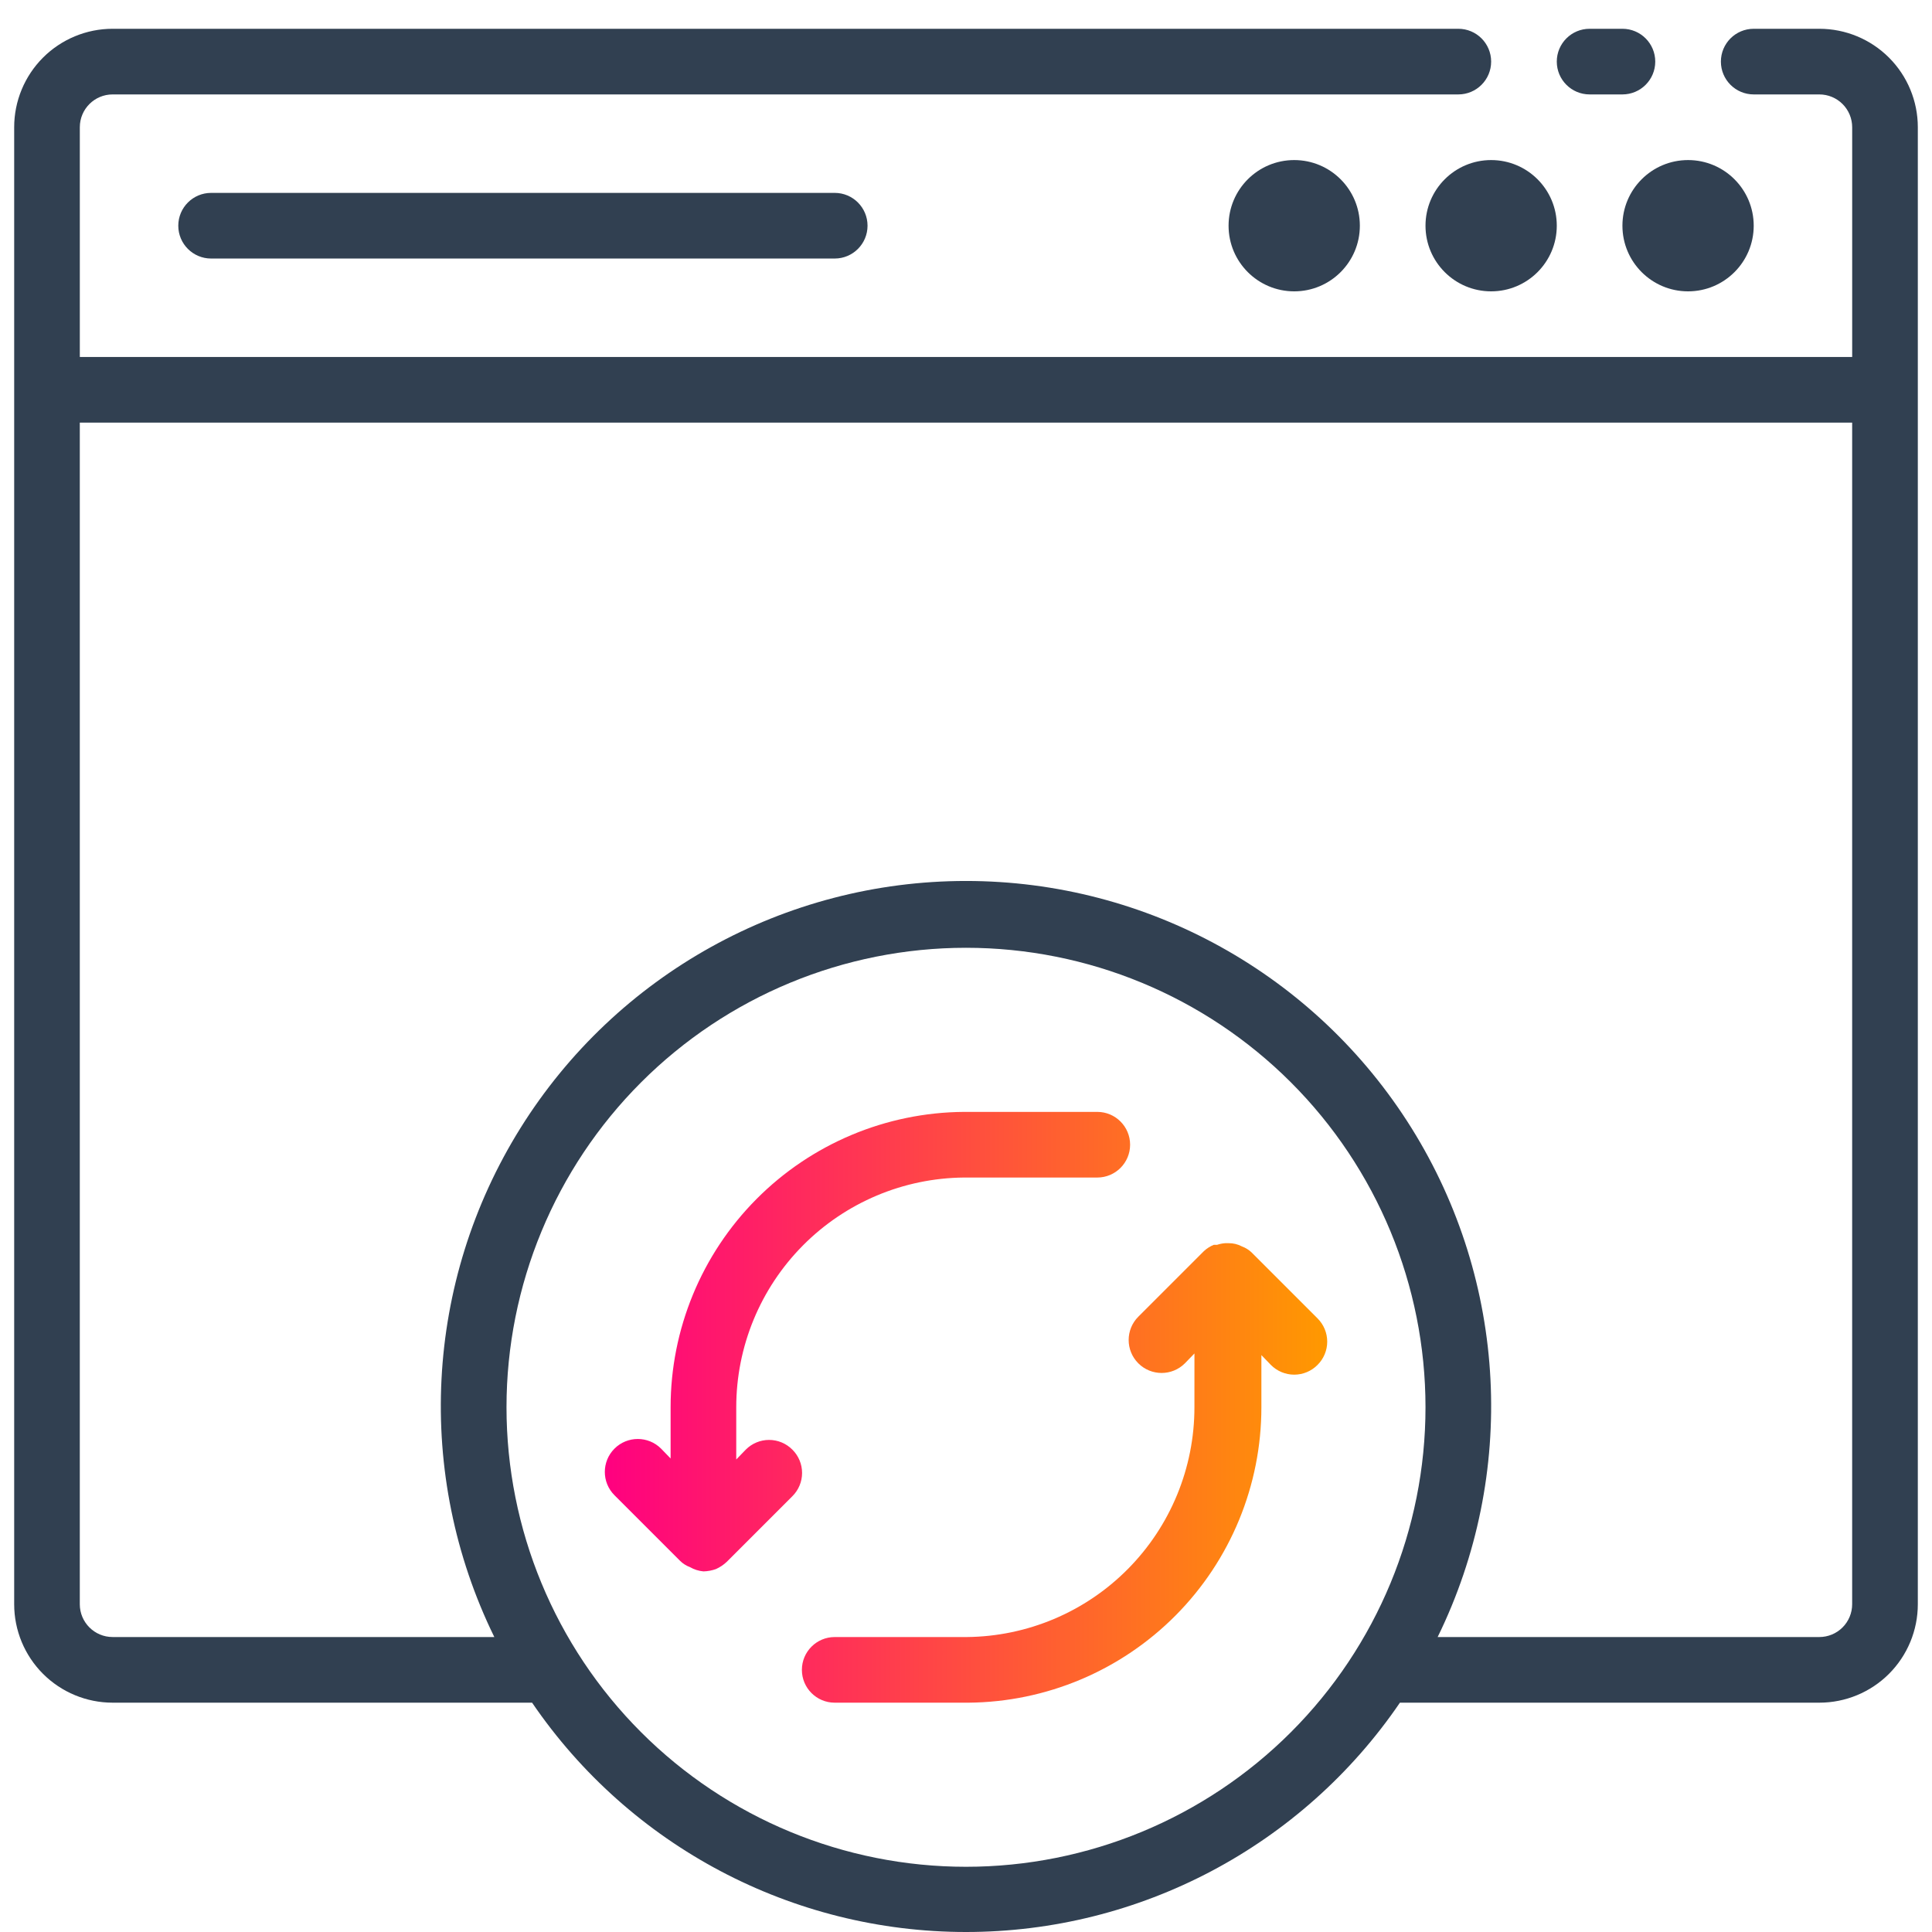 <?xml version="1.0" encoding="UTF-8" standalone="no"?>
<svg
   width="700pt"
   height="700pt"
   version="1.1"
   viewBox="0 0 700 700"
   id="svg35481"
   sodipodi:docname="update2.svg"
   inkscape:version="1.2.2 (732a01da63, 2022-12-09, custom)"
   xmlns:inkscape="http://www.inkscape.org/namespaces/inkscape"
   xmlns:sodipodi="http://sodipodi.sourceforge.net/DTD/sodipodi-0.dtd"
   xmlns:xlink="http://www.w3.org/1999/xlink"
   xmlns="http://www.w3.org/2000/svg"
   xmlns:svg="http://www.w3.org/2000/svg">
  <sodipodi:namedview
     id="namedview35483"
     pagecolor="#ffffff"
     bordercolor="#666666"
     borderopacity="1.0"
     inkscape:showpageshadow="2"
     inkscape:pageopacity="0.0"
     inkscape:pagecheckerboard="0"
     inkscape:deskcolor="#d1d1d1"
     inkscape:document-units="pt"
     showgrid="false"
     inkscape:zoom="0.59093924"
     inkscape:cx="197.14379"
     inkscape:cy="361.28926"
     inkscape:window-width="1920"
     inkscape:window-height="946"
     inkscape:window-x="0"
     inkscape:window-y="27"
     inkscape:window-maximized="1"
     inkscape:current-layer="svg35481" />
  <defs
     id="defs35417">
    <linearGradient
       inkscape:collect="always"
       id="linearGradient37121">
      <stop
         style="stop-color:#ff0080;stop-opacity:1;"
         offset="0"
         id="stop37117" />
      <stop
         style="stop-color:#ff9900;stop-opacity:1;"
         offset="1"
         id="stop37119" />
    </linearGradient>
    <symbol
       id="l"
       overflow="visible">
      <path
         d="m29.312-1.75c-1.512 0.781-3.09 1.371-4.734 1.766-1.637 0.406-3.34 0.609-5.109 0.609-5.312 0-9.527-1.484-12.641-4.453-3.106-2.969-4.656-7-4.656-12.094s1.551-9.125 4.656-12.094c3.113-2.969 7.328-4.453 12.641-4.453 1.77 0 3.473 0.199 5.109 0.594 1.645 0.398 3.223 0.992 4.734 1.781v6.594c-1.531-1.039-3.039-1.801-4.516-2.281-1.48-0.488-3.039-0.734-4.672-0.734-2.938 0-5.246 0.945-6.922 2.828-1.68 1.875-2.516 4.465-2.516 7.766 0 3.293 0.836 5.883 2.516 7.766 1.676 1.875 3.984 2.812 6.922 2.812 1.633 0 3.191-0.238 4.672-0.719 1.477-0.488 2.984-1.254 4.516-2.297z"
         id="path35381" />
    </symbol>
    <symbol
       id="d"
       overflow="visible">
      <path
         d="m21.453-17.406c-0.68-0.312-1.352-0.539-2.016-0.688-0.656-0.156-1.32-0.234-1.984-0.234-1.969 0-3.484 0.633-4.547 1.891-1.055 1.262-1.578 3.07-1.578 5.422v11.016h-7.656v-23.922h7.656v3.922c0.977-1.562 2.102-2.703 3.375-3.422 1.281-0.719 2.812-1.078 4.594-1.078 0.25 0 0.523 0.012 0.828 0.031 0.301 0.023 0.734 0.07 1.297 0.141z"
         id="path35384" />
    </symbol>
    <symbol
       id="c"
       overflow="visible">
      <path
         d="m27.562-12.031v2.188h-17.891c0.188 1.793 0.832 3.137 1.938 4.031 1.113 0.898 2.672 1.344 4.672 1.344 1.602 0 3.25-0.234 4.938-0.703 1.688-0.477 3.422-1.203 5.203-2.172v5.891c-1.805 0.688-3.609 1.203-5.422 1.547-1.812 0.352-3.621 0.531-5.422 0.531-4.336 0-7.703-1.098-10.109-3.297-2.398-2.207-3.594-5.297-3.594-9.266 0-3.906 1.176-6.973 3.531-9.203 2.363-2.238 5.609-3.359 9.734-3.359 3.758 0 6.769 1.137 9.031 3.406 2.258 2.262 3.391 5.281 3.391 9.062zm-7.859-2.531c0-1.457-0.43-2.629-1.281-3.516-0.844-0.895-1.949-1.344-3.312-1.344-1.492 0-2.699 0.418-3.625 1.25-0.918 0.836-1.492 2.039-1.719 3.609z"
         id="path35387" />
    </symbol>
    <symbol
       id="b"
       overflow="visible">
      <path
         d="m14.391-10.766c-1.594 0-2.793 0.273-3.594 0.812-0.805 0.543-1.203 1.34-1.203 2.391 0 0.969 0.32 1.73 0.969 2.281 0.645 0.543 1.547 0.812 2.703 0.812 1.438 0 2.644-0.516 3.625-1.547 0.988-1.031 1.484-2.32 1.484-3.875v-0.875zm11.688-2.891v13.656h-7.703v-3.547c-1.031 1.449-2.188 2.508-3.469 3.172s-2.84 1-4.672 1c-2.481 0-4.496-0.723-6.047-2.172-1.543-1.445-2.312-3.32-2.312-5.625 0-2.812 0.961-4.867 2.891-6.172 1.938-1.312 4.969-1.969 9.094-1.969h4.516v-0.609c0-1.207-0.48-2.094-1.438-2.656-0.949-0.562-2.438-0.844-4.469-0.844-1.637 0-3.156 0.168-4.562 0.5-1.406 0.324-2.719 0.812-3.938 1.469v-5.828c1.645-0.406 3.289-0.707 4.938-0.906 1.656-0.207 3.305-0.312 4.953-0.312 4.32 0 7.438 0.855 9.344 2.562 1.914 1.699 2.875 4.461 2.875 8.281z"
         id="path35390" />
    </symbol>
    <symbol
       id="a"
       overflow="visible">
      <path
         d="m12.031-30.719v6.797h7.875v5.469h-7.875v10.141c0 1.117 0.219 1.871 0.656 2.266 0.438 0.387 1.312 0.578 2.625 0.578h3.938v5.469h-6.562c-3.023 0-5.164-0.629-6.422-1.891-1.262-1.258-1.891-3.398-1.891-6.422v-10.141h-3.797v-5.469h3.797v-6.797z"
         id="path35393" />
    </symbol>
    <symbol
       id="h"
       overflow="visible">
      <path
         d="m19.953-20.422v-12.812h7.688v33.234h-7.688v-3.453c-1.055 1.406-2.215 2.438-3.484 3.094-1.273 0.656-2.742 0.984-4.406 0.984-2.949 0-5.371-1.172-7.266-3.516-1.887-2.344-2.828-5.359-2.828-9.047s0.941-6.703 2.828-9.047c1.895-2.344 4.316-3.516 7.266-3.516 1.656 0 3.117 0.336 4.391 1 1.281 0.656 2.445 1.684 3.5 3.078zm-5.047 15.484c1.645 0 2.894-0.598 3.75-1.797 0.863-1.195 1.297-2.93 1.297-5.203 0-2.281-0.434-4.019-1.297-5.219-0.855-1.195-2.106-1.797-3.75-1.797-1.625 0-2.871 0.602-3.734 1.797-0.855 1.199-1.281 2.938-1.281 5.219 0 2.273 0.426 4.008 1.281 5.203 0.863 1.199 2.109 1.797 3.734 1.797z"
         id="path35396" />
    </symbol>
    <symbol
       id="g"
       overflow="visible">
      <path
         d="m16.406-4.938c1.633 0 2.883-0.598 3.75-1.797 0.863-1.195 1.297-2.93 1.297-5.203 0-2.281-0.434-4.019-1.297-5.219-0.867-1.195-2.117-1.797-3.75-1.797-1.637 0-2.891 0.605-3.766 1.812-0.875 1.199-1.312 2.934-1.312 5.203 0 2.262 0.438 3.996 1.312 5.203 0.875 1.199 2.129 1.797 3.766 1.797zm-5.078-15.484c1.051-1.395 2.219-2.422 3.5-3.078 1.281-0.664 2.754-1 4.422-1 2.945 0 5.367 1.172 7.266 3.516 1.895 2.344 2.844 5.359 2.844 9.047s-0.949 6.703-2.844 9.047c-1.898 2.344-4.32 3.516-7.266 3.516-1.668 0-3.141-0.336-4.422-1s-2.449-1.691-3.5-3.078v3.453h-7.656v-33.234h7.656z"
         id="path35399" />
    </symbol>
    <symbol
       id="f"
       overflow="visible">
      <path
         d="m0.531-23.922h7.656l6.422 16.234 5.469-16.234h7.656l-10.062 26.188c-1.012 2.664-2.195 4.523-3.547 5.578-1.344 1.062-3.121 1.594-5.328 1.594h-4.422v-5.016h2.391c1.301 0 2.242-0.211 2.828-0.625 0.594-0.406 1.055-1.148 1.391-2.219l0.203-0.656z"
         id="path35402" />
    </symbol>
    <symbol
       id="e"
       overflow="visible">
      <path
         d="m2.5-23.922h20.875v5.344l-12.609 13.109h12.609v5.469h-21.406v-5.344l12.594-13.109h-12.062z"
         id="path35405" />
    </symbol>
    <symbol
       id="k"
       overflow="visible">
      <path
         d="m27.734-14.562v14.562h-7.703v-11.156c0-2.062-0.047-3.484-0.141-4.266-0.086-0.781-0.242-1.359-0.469-1.734-0.305-0.5-0.711-0.883-1.219-1.156-0.512-0.281-1.094-0.422-1.75-0.422-1.594 0-2.852 0.617-3.766 1.844-0.906 1.23-1.359 2.938-1.359 5.125v11.766h-7.656v-23.922h7.656v3.5c1.145-1.395 2.363-2.422 3.656-3.078 1.301-0.664 2.738-1 4.312-1 2.758 0 4.852 0.852 6.281 2.547 1.438 1.688 2.156 4.152 2.156 7.391z"
         id="path35408" />
    </symbol>
    <symbol
       id="j"
       overflow="visible">
      <path
         d="m3.422-9.312v-14.609h7.688v2.391c0 1.293-0.012 2.918-0.031 4.875-0.012 1.961-0.016 3.266-0.016 3.922 0 1.93 0.047 3.312 0.141 4.156 0.102 0.844 0.281 1.461 0.531 1.844 0.312 0.5 0.719 0.887 1.219 1.156 0.508 0.273 1.094 0.406 1.75 0.406 1.594 0 2.844-0.609 3.75-1.828 0.914-1.227 1.375-2.93 1.375-5.109v-11.812h7.641v23.922h-7.641v-3.453c-1.156 1.387-2.383 2.414-3.672 3.078-1.281 0.664-2.699 1-4.25 1-2.773 0-4.883-0.848-6.328-2.547-1.438-1.695-2.156-4.16-2.156-7.391z"
         id="path35411" />
    </symbol>
    <symbol
       id="i"
       overflow="visible">
      <path
         d="m3.672-33.234h7.656v33.234h-7.656z"
         id="path35414" />
    </symbol>
    <linearGradient
       inkscape:collect="always"
       xlink:href="#linearGradient37121"
       id="linearGradient37123"
       x1="224.276"
       y1="509.887"
       x2="486.015"
       y2="509.887"
       gradientUnits="userSpaceOnUse" />
    <linearGradient
       inkscape:collect="always"
       xlink:href="#linearGradient37121"
       id="linearGradient37136"
       gradientUnits="userSpaceOnUse"
       x1="224.276"
       y1="509.887"
       x2="486.015"
       y2="509.887" />
    <linearGradient
       inkscape:collect="always"
       xlink:href="#linearGradient37121"
       id="linearGradient37138"
       gradientUnits="userSpaceOnUse"
       x1="224.276"
       y1="509.887"
       x2="486.015"
       y2="509.887" />
  </defs>
  <g
     id="g37134"
     transform="translate(-5.137)">
    <g
       id="g37086"
       style="fill:url(#linearGradient37123);fill-opacity:1">
      <path
         d="m 292.226,525.229 c -2.23,-2.251 -5.272,-3.52 -8.441,-3.52 -3.169,0 -6.211,1.269 -8.441,3.52 l -3.451,3.568 v -18.91 c 0,-21.952 8.669,-43.017 24.129,-58.61 15.46,-15.593 36.445,-24.447 58.403,-24.633 h 48.278 c 6.567,0 11.892,-5.325 11.892,-11.892 0,-6.567 -5.325,-11.892 -11.892,-11.892 h -48.278 c -28.265,0.186 -55.302,11.547 -75.222,31.598 -19.92,20.052 -31.094,47.164 -31.094,75.428 v 18.549 l -3.451,-3.568 c -4.661,-4.661 -12.221,-4.661 -16.882,0 -4.667,4.667 -4.667,12.226 0,16.888 l 23.784,23.784 c 1.014,0.998 2.23,1.768 3.568,2.262 1.492,0.86 3.153,1.391 4.873,1.545 1.54,-0.037 3.068,-0.319 4.518,-0.834 1.444,-0.648 2.771,-1.529 3.923,-2.617 l 23.784,-23.784 c 2.251,-2.23 3.52,-5.272 3.52,-8.441 0,-3.169 -1.269,-6.211 -3.52,-8.441 z"
         id="path35419"
         style="fill:url(#linearGradient37136);fill-opacity:1;stroke-width:1.359" />
      <path
         d="m 482.495,477.662 -23.784,-23.784 c -1.014,-0.998 -2.23,-1.768 -3.568,-2.262 -1.497,-0.802 -3.175,-1.21 -4.873,-1.189 h -1.189 c -1.014,0.069 -2.012,0.271 -2.973,0.595 h -1.189 c -1.317,0.536 -2.522,1.301 -3.568,2.262 l -23.784,23.784 c -4.661,4.661 -4.661,12.221 0,16.882 4.661,4.667 12.221,4.667 16.888,0 l 3.451,-3.568 -0.005,19.505 c 0.005,21.952 -8.669,43.017 -24.129,58.61 -15.454,15.593 -36.445,24.447 -58.398,24.633 h -47.807 c -6.567,0 -11.892,5.325 -11.892,11.892 0,6.567 5.325,11.892 11.892,11.892 h 48.401 c 28.237,-0.218 55.249,-11.594 75.142,-31.64 19.893,-20.046 31.052,-47.143 31.052,-75.386 v -18.91 l 3.451,3.568 c 2.23,2.251 5.272,3.52 8.441,3.52 3.169,0 6.211,-1.269 8.441,-3.52 2.251,-2.23 3.52,-5.272 3.52,-8.441 0,-3.169 -1.269,-6.211 -3.52,-8.441 z"
         id="path35421"
         style="fill:url(#linearGradient37138);fill-opacity:1;stroke-width:1.359" />
    </g>
    <path
       d="m 664.325,10.428 h -23.784 c -6.567,0 -11.892,5.325 -11.892,11.892 0,6.567 5.325,11.892 11.892,11.892 h 23.784 c 3.153,0 6.18,1.253 8.409,3.483 2.23,2.23 3.483,5.256 3.483,8.409 V 129.346 H 34.057 V 46.103 c 0,-6.567 5.325,-11.892 11.892,-11.892 H 533.515 c 6.567,0 11.892,-5.325 11.892,-11.892 0,-6.567 -5.325,-11.892 -11.892,-11.892 H 45.949 c -9.46,0 -18.539,3.759 -25.227,10.448 C 14.034,27.565 10.274,36.643 10.274,46.103 V 581.236 c 0,9.46 3.759,18.539 10.448,25.227 6.689,6.688 15.768,10.448 25.227,10.448 H 197.92 C 233.362,668.895 292.211,700 355.137,700 c 62.926,0 121.77,-31.105 157.217,-83.089 h 151.971 c 9.46,0 18.539,-3.759 25.227,-10.448 C 696.24,599.774 700,590.695 700,581.236 V 46.103 C 700,36.642 696.241,27.563 689.552,20.876 682.863,14.188 673.784,10.428 664.325,10.428 Z M 355.137,676.371 c -44.153,0 -86.502,-17.54 -117.724,-48.762 -31.222,-31.222 -48.762,-73.57 -48.762,-117.724 0,-44.153 17.54,-86.502 48.762,-117.724 31.222,-31.222 73.57,-48.762 117.724,-48.762 44.153,0 86.502,17.54 117.724,48.762 31.222,31.222 48.762,73.57 48.762,117.724 0,44.153 -17.54,86.502 -48.762,117.724 -31.222,31.222 -73.57,48.762 -117.724,48.762 z m 309.188,-83.243 h -138.299 c 28.875,-58.971 25.302,-128.666 -9.45,-184.371 -34.757,-55.711 -95.778,-89.565 -161.444,-89.565 -65.666,0 -126.68,33.854 -161.444,89.565 -34.751,55.705 -38.324,125.401 -9.45,184.371 H 45.941 c -6.567,0 -11.892,-5.325 -11.892,-11.892 V 153.13 H 676.209 v 428.107 c 0,3.153 -1.253,6.18 -3.483,8.409 -2.23,2.23 -5.256,3.483 -8.409,3.483 z"
       id="path35423"
       style="fill:#314051;fill-opacity:1;stroke-width:1.359" />
    <path
       d="m 581.082,34.211 h 11.892 c 6.567,0 11.892,-5.325 11.892,-11.892 0,-6.567 -5.325,-11.892 -11.892,-11.892 h -11.892 c -6.567,0 -11.892,5.325 -11.892,11.892 0,6.567 5.325,11.892 11.892,11.892 z"
       id="path35425"
       style="fill:#314051;fill-opacity:1;stroke-width:1.359" />
    <path
       d="m 497.839,81.779 c 0,13.134 -10.65,23.784 -23.784,23.784 -13.134,0 -23.784,-10.65 -23.784,-23.784 0,-13.134 10.65,-23.784 23.784,-23.784 13.134,0 23.784,10.65 23.784,23.784"
       id="path35427"
       style="fill:#314051;fill-opacity:1;stroke-width:1.359" />
    <path
       d="m 569.19,81.779 c 0,13.134 -10.65,23.784 -23.784,23.784 -13.134,0 -23.784,-10.65 -23.784,-23.784 0,-13.134 10.65,-23.784 23.784,-23.784 13.134,0 23.784,10.65 23.784,23.784"
       id="path35429"
       style="fill:#314051;fill-opacity:1;stroke-width:1.359" />
    <path
       d="m 640.541,81.779 c 0,13.134 -10.65,23.784 -23.784,23.784 -13.134,0 -23.784,-10.65 -23.784,-23.784 0,-13.134 10.65,-23.784 23.784,-23.784 13.134,0 23.784,10.65 23.784,23.784"
       id="path35431"
       style="fill:#314051;fill-opacity:1;stroke-width:1.359" />
    <path
       d="m 81.625,69.887 c -6.567,0 -11.892,5.325 -11.892,11.892 0,6.567 5.325,11.892 11.892,11.892 H 307.57 c 6.567,0 11.892,-5.325 11.892,-11.892 0,-6.567 -5.325,-11.892 -11.892,-11.892 z"
       id="path35433"
       style="fill:#314051;fill-opacity:1;stroke-width:1.359" />
  </g>
</svg>
